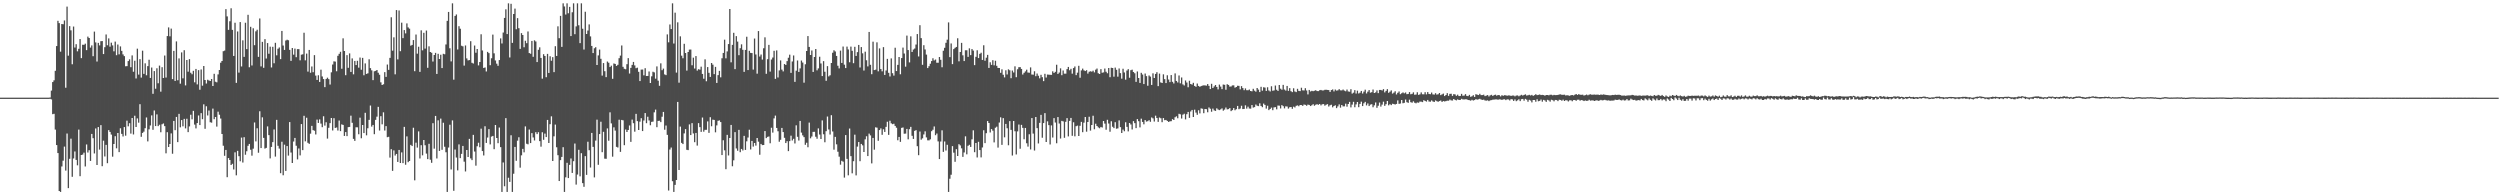 <?xml version="1.0" encoding="UTF-8"?>
<svg xmlns="http://www.w3.org/2000/svg" width="1920" height="150">
  <path d="M0 75.000h1v1.000H0zM1 75.000h1v1.000H1zM2 75.000h1v1.000H2zM3 75.000h1v1.000H3zM4 75.000h1v1.000H4zM5 75.000h1v1.000H5zM6 75.000h1v1.000H6zM7 75.000h1v1.000H7zM8 75.000h1v1.000H8zM9 75.000h1v1.000H9zM10 75.000h1v1.000H10zM11 75.000h1v1.000H11zM12 75.000h1v1.000H12zM13 75.000h1v1.000H13zM14 75.000h1v1.000H14zM15 75.000h1v1.000H15zM16 75.000h1v1.000H16zM17 75.000h1v1.000H17zM18 75.000h1v1.000H18zM19 75.000h1v1.000H19zM20 75.000h1v1.000H20zM21 75.000h1v1.000H21zM22 75.000h1v1.000H22zM23 75.000h1v1.000H23zM24 75.000h1v1.000H24zM25 75.000h1v1.000H25zM26 75.000h1v1.000H26zM27 75.000h1v1.000H27zM28 75.000h1v1.000H28zM29 75.000h1v1.000H29zM30 75.000h1v1.000H30zM31 75.000h1v1.000H31zM32 75.000h1v1.000H32zM33 75.000h1v1.000H33zM34 75.000h1v1.000H34zM35 75.000h1v1.000H35zM36 75.000h1v1.000H36zM37 75.000h1v1.000H37zM38 74.874h1v1.000H38zM39 69.589h1v6.773H39zM40 63.006h1v24.701H40zM41 61.679h1v25.736H41zM42 54.382h1v45.145H42zM43 35.361h1v76.051H43zM44 15.992h1v101.540H44zM45 17.773h1v128.913H45zM46 39.706h1v107.715H46zM47 18.438h1v109.418H47zM48 18.651h1v104.718H48zM49 15.707h1v96.904H49zM50 67.377h1v63.637H50zM51 5.066h1v97.502H51zM52 42.771h1v101.709H52zM53 20.083h1v101.866H53zM54 23.305h1v83.199H54zM55 49.337h1v86.431H55zM56 20.369h1v101.353H56zM57 36.500h1v79.804H57zM58 33.957h1v88.891H58zM59 39.426h1v87.529H59zM60 37.485h1v62.062H60zM61 29.993h1v105.346H61zM62 44.667h1v74.349H62zM63 34.381h1v84.343H63zM64 34.426h1v82.827H64zM65 33.558h1v94.285H65zM66 38.482h1v72.476H66zM67 28.113h1v89.045H67zM68 29.162h1v86.173H68zM69 36.571h1v87.039H69zM70 34.889h1v67.959H70zM71 43.180h1v62.955H71zM72 24.245h1v93.622H72zM73 32.549h1v66.118H73zM74 47.278h1v79.455H74zM75 32.912h1v64.650H75zM76 34.863h1v80.043H76zM77 31.649h1v64.476H77zM78 31.539h1v96.095H78zM79 41.528h1v66.503H79zM80 36.260h1v83.908H80zM81 26.490h1v84.762H81zM82 34.770h1v90.560H82zM83 29.497h1v70.456H83zM84 35.817h1v65.516H84zM85 32.766h1v70.605H85zM86 34.867h1v85.469H86zM87 39.439h1v71.131H87zM88 31.957h1v72.667H88zM89 42.401h1v71.535H89zM90 34.216h1v67.926H90zM91 41.715h1v75.119H91zM92 35.614h1v62.887H92zM93 39.078h1v63.730H93zM94 41.769h1v63.032H94zM95 43.091h1v54.495H95zM96 50.872h1v53.344H96zM97 50.802h1v41.894H97zM98 46.898h1v50.130H98zM99 45.558h1v49.082H99zM100 51.622h1v50.968H100zM101 42.568h1v48.078H101zM102 55.081h1v48.209H102zM103 46.622h1v42.286H103zM104 60.242h1v37.310H104zM105 37.383h1v53.548H105zM106 57.301h1v36.892H106zM107 45.414h1v34.601H107zM108 59.578h1v45.485H108zM109 38.901h1v63.176H109zM110 56.752h1v44.373H110zM111 48.651h1v49.800H111zM112 57.827h1v32.380H112zM113 50.780h1v57.805H113zM114 45.893h1v53.419H114zM115 59.858h1v36.476H115zM116 51.875h1v36.772H116zM117 72.035h1v27.627H117zM118 54.581h1v30.244H118zM119 68.165h1v28.675H119zM120 52.423h1v35.430H120zM121 63.925h1v32.927H121zM122 50.394h1v45.404H122zM123 70.411h1v31.168H123zM124 51.625h1v43.796H124zM125 59.915h1v34.883H125zM126 42.630h1v54.242H126zM127 59.523h1v58.224H127zM128 27.697h1v73.836H128zM129 21.022h1v91.893H129zM130 27.911h1v82.663H130zM131 21.986h1v80.447H131zM132 60.762h1v57.282H132zM133 39.090h1v53.791H133zM134 62.163h1v37.809H134zM135 31.775h1v58.052H135zM136 61.641h1v47.512H136zM137 44.872h1v42.560H137zM138 64.279h1v33.514H138zM139 40.264h1v51.966H139zM140 60.136h1v36.875H140zM141 38.547h1v52.739H141zM142 65.572h1v33.036H142zM143 46.078h1v45.116H143zM144 55.042h1v46.435H144zM145 45.412h1v51.687H145zM146 55.836h1v32.298H146zM147 57.035h1v34.614H147zM148 54.391h1v30.773H148zM149 63.245h1v32.442H149zM150 52.956h1v45.673H150zM151 64.834h1v29.703H151zM152 53.856h1v34.810H152zM153 68.914h1v27.158H153zM154 53.350h1v33.513H154zM155 65.781h1v25.779H155zM156 50.677h1v29.447H156zM157 61.465h1v37.449H157zM158 64.146h1v17.458H158zM159 61.257h1v27.430H159zM160 61.785h1v23.107H160zM161 62.217h1v31.701H161zM162 60.673h1v33.538H162zM163 66.029h1v17.399H163zM164 56.668h1v34.878H164zM165 62.786h1v27.059H165zM166 63.207h1v34.024H166zM167 57.129h1v28.623H167zM168 53.782h1v34.315H168zM169 48.198h1v42.836H169zM170 46.872h1v56.040H170zM171 39.337h1v72.605H171zM172 38.849h1v80.793H172zM173 6.993h1v108.154H173zM174 12.605h1v123.474H174zM175 22.957h1v98.446H175zM176 16.323h1v106.563H176zM177 6.343h1v120.381H177zM178 22.963h1v102.831H178zM179 42.945h1v87.194H179zM180 17.479h1v99.508H180zM181 63.629h1v71.009H181zM182 24.140h1v91.744H182zM183 55.763h1v64.203H183zM184 16.924h1v106.911H184zM185 51.040h1v54.615H185zM186 30.994h1v93.832H186zM187 43.697h1v61.686H187zM188 17.443h1v101.371H188zM189 37.711h1v78.478H189zM190 11.385h1v100.589H190zM191 51.651h1v58.912H191zM192 20.595h1v94.390H192zM193 50.257h1v69.318H193zM194 21.695h1v92.478H194zM195 34.698h1v59.372H195zM196 24.063h1v84.511H196zM197 22.827h1v75.675H197zM198 43.658h1v73.666H198zM199 14.188h1v71.243H199zM200 50.994h1v62.724H200zM201 32.153h1v57.938H201zM202 52.088h1v53.811H202zM203 30.046h1v84.063H203zM204 44.941h1v68.623H204zM205 33.078h1v63.978H205zM206 41.287h1v62.507H206zM207 35.817h1v85.844H207zM208 51.799h1v61.034H208zM209 35.965h1v73.206H209zM210 48.575h1v50.836H210zM211 32.893h1v87.390H211zM212 42.471h1v49.587H212zM213 37.439h1v74.522H213zM214 36.428h1v77.688H214zM215 45.396h1v87.640H215zM216 23.746h1v85.094H216zM217 34.964h1v99.633H217zM218 38.338h1v72.780H218zM219 31.111h1v100.190H219zM220 30.498h1v81.670H220zM221 30.942h1v88.564H221zM222 38.303h1v55.446H222zM223 46.728h1v70.393H223zM224 36.889h1v88.319H224zM225 41.999h1v66.705H225zM226 37.328h1v68.586H226zM227 43.937h1v67.986H227zM228 37.758h1v84.680H228zM229 37.721h1v76.300H229zM230 46.357h1v72.984H230zM231 42.008h1v53.296H231zM232 41.750h1v73.539H232zM233 25.126h1v63.831H233zM234 46.360h1v62.169H234zM235 41.153h1v49.242H235zM236 54.974h1v54.717H236zM237 38.331h1v72.180H237zM238 55.864h1v46.807H238zM239 51.025h1v45.658H239zM240 55.461h1v44.502H240zM241 42.321h1v58.081H241zM242 58.037h1v45.250H242zM243 61.372h1v30.474H243zM244 57.792h1v36.626H244zM245 62.941h1v28.776H245zM246 53.518h1v41.417H246zM247 58.729h1v38.939H247zM248 60.705h1v28.575H248zM249 66.909h1v29.561H249zM250 60.626h1v33.252H250zM251 59.637h1v46.832H251zM252 60.779h1v37.379H252zM253 64.926h1v29.615H253zM254 55.558h1v35.068H254zM255 49.553h1v50.636H255zM256 47.088h1v43.703H256zM257 47.291h1v50.976H257zM258 54.744h1v43.135H258zM259 42.861h1v57.372H259zM260 41.304h1v51.292H260zM261 39.770h1v60.962H261zM262 52.765h1v42.761H262zM263 29.415h1v66.510H263zM264 39.185h1v65.197H264zM265 57.737h1v43.711H265zM266 42.352h1v62.208H266zM267 52.062h1v45.584H267zM268 41.032h1v56.441H268zM269 55.250h1v33.596H269zM270 44.852h1v49.479H270zM271 57.079h1v49.591H271zM272 46.794h1v61.401H272zM273 49.994h1v47.759H273zM274 46.692h1v51.110H274zM275 51.954h1v51.146H275zM276 44.171h1v46.193H276zM277 53.573h1v52.614H277zM278 44.428h1v51.548H278zM279 57.812h1v44.383H279zM280 48.706h1v37.931H280zM281 56.782h1v47.133H281zM282 56.327h1v42.176H282zM283 45.520h1v46.537H283zM284 52.348h1v28.684H284zM285 54.021h1v43.207H285zM286 61.532h1v34.407H286zM287 54.743h1v48.299H287zM288 54.446h1v37.592H288zM289 53.766h1v35.855H289zM290 55.880h1v26.168H290zM291 57.405h1v42.847H291zM292 63.233h1v26.007H292zM293 65.276h1v30.207H293zM294 64.740h1v21.555H294zM295 55.413h1v44.857H295zM296 59.022h1v37.844H296zM297 49.556h1v55.833H297zM298 53.641h1v51.398H298zM299 44.447h1v76.606H299zM300 13.258h1v101.321H300zM301 38.900h1v92.316H301zM302 28.692h1v86.812H302zM303 57.074h1v62.365H303zM304 7.711h1v110.487H304zM305 45.604h1v78.764H305zM306 8.028h1v107.113H306zM307 39.314h1v85.850H307zM308 17.414h1v99.647H308zM309 29.306h1v95.998H309zM310 23.112h1v74.332H310zM311 25.667h1v100.860H311zM312 17.955h1v86.802H312zM313 21.020h1v103.573H313zM314 21.996h1v101.659H314zM315 35.074h1v76.188H315zM316 34.511h1v77.645H316zM317 30.757h1v67.322H317zM318 54.694h1v83.778H318zM319 26.533h1v83.056H319zM320 41.196h1v72.172H320zM321 35.908h1v65.000H321zM322 55.190h1v66.493H322zM323 23.282h1v88.211H323zM324 38.670h1v80.600H324zM325 25.181h1v82.354H325zM326 37.309h1v74.269H326zM327 23.471h1v94.501H327zM328 52.074h1v70.122H328zM329 35.600h1v74.819H329zM330 39.928h1v82.758H330zM331 40.525h1v84.513H331zM332 47.260h1v47.348H332zM333 42.219h1v71.953H333zM334 40.613h1v48.417H334zM335 56.785h1v64.919H335zM336 41.304h1v51.091H336zM337 45.325h1v70.608H337zM338 42.035h1v49.036H338zM339 52.268h1v62.775H339zM340 41.315h1v52.958H340zM341 41.669h1v71.039H341zM342 34.169h1v82.774H342zM343 16.027h1v131.394H343zM344 9.146h1v104.153H344zM345 37.067h1v58.740H345zM346 47.132h1v83.037H346zM347 2.579h1v89.896H347zM348 61.193h1v85.338H348zM349 12.242h1v102.617H349zM350 11.092h1v109.903H350zM351 38.006h1v92.849H351zM352 20.096h1v90.799H352zM353 22.085h1v99.354H353zM354 35.140h1v83.019H354zM355 35.576h1v76.499H355zM356 50.378h1v73.788H356zM357 34.940h1v96.736H357zM358 44.853h1v70.350H358zM359 46.405h1v74.167H359zM360 46.108h1v60.564H360zM361 31.633h1v90.026H361zM362 48.223h1v74.764H362zM363 48.779h1v54.793H363zM364 34.994h1v81.383H364zM365 40.503h1v86.706H365zM366 37.655h1v74.689H366zM367 50.207h1v59.417H367zM368 47.594h1v65.489H368zM369 26.299h1v72.520H369zM370 38.777h1v77.260H370zM371 52.157h1v67.247H371zM372 51.792h1v45.171H372zM373 54.908h1v54.844H373zM374 39.831h1v65.791H374zM375 40.827h1v58.340H375zM376 50.070h1v60.853H376zM377 44.737h1v60.151H377zM378 26.577h1v77.844H378zM379 40.942h1v73.624H379zM380 46.455h1v49.524H380zM381 48.878h1v57.101H381zM382 50.537h1v59.433H382zM383 46.128h1v51.827H383zM384 29.484h1v83.502H384zM385 33.382h1v114.038H385zM386 24.979h1v99.812H386zM387 13.786h1v129.256H387zM388 7.188h1v83.530H388zM389 26.150h1v121.271H389zM390 2.579h1v133.925H390zM391 44.132h1v95.557H391zM392 2.903h1v100.964H392zM393 32.908h1v114.513H393zM394 10.736h1v122.701H394zM395 6.590h1v106.254H395zM396 22.477h1v101.013H396zM397 13.936h1v94.081H397zM398 21.675h1v83.738H398zM399 37.513h1v91.245H399zM400 25.464h1v93.817H400zM401 26.858h1v87.479H401zM402 36.309h1v80.703H402zM403 31.264h1v65.815H403zM404 33.199h1v77.208H404zM405 24.156h1v86.709H405zM406 40.732h1v58.737H406zM407 41.262h1v68.606H407zM408 31.427h1v70.817H408zM409 43.648h1v61.920H409zM410 30.953h1v76.933H410zM411 31.863h1v69.657H411zM412 47.650h1v55.357H412zM413 38.249h1v63.269H413zM414 36.369h1v72.036H414zM415 44.489h1v68.170H415zM416 60.438h1v41.132H416zM417 41.601h1v65.745H417zM418 42.986h1v59.619H418zM419 59.284h1v45.976H419zM420 41.368h1v50.763H420zM421 55.990h1v53.825H421zM422 43.199h1v52.172H422zM423 46.667h1v42.687H423zM424 43.887h1v79.772H424zM425 55.406h1v49.302H425zM426 35.501h1v60.205H426zM427 42.942h1v70.180H427zM428 20.231h1v98.947H428zM429 29.324h1v109.709H429zM430 12.190h1v110.797H430zM431 35.991h1v84.525H431zM432 2.579h1v110.465H432zM433 4.950h1v142.471H433zM434 11.181h1v125.013H434zM435 2.579h1v122.437H435zM436 10.194h1v126.545H436zM437 5.282h1v121.344H437zM438 27.688h1v94.024H438zM439 9.444h1v123.357H439zM440 2.579h1v121.199H440zM441 26.287h1v83.953H441zM442 20.296h1v121.491H442zM443 2.579h1v131.478H443zM444 19.422h1v95.601H444zM445 33.112h1v102.329H445zM446 2.579h1v115.067H446zM447 22.077h1v118.593H447zM448 38.029h1v105.451H448zM449 9.030h1v110.886H449zM450 26.117h1v108.177H450zM451 23.458h1v85.370H451zM452 18.736h1v96.643H452zM453 27.965h1v100.715H453zM454 35.263h1v66.832H454zM455 40.744h1v72.041H455zM456 37.061h1v99.196H456zM457 36.252h1v71.727H457zM458 49.896h1v41.991H458zM459 42.539h1v84.004H459zM460 38.105h1v64.881H460zM461 45.163h1v48.330H461zM462 58.049h1v58.858H462zM463 48.435h1v52.770H463zM464 54.670h1v67.209H464zM465 59.216h1v62.734H465zM466 47.245h1v51.385H466zM467 48.157h1v59.923H467zM468 51.519h1v34.739H468zM469 50.413h1v44.355H469zM470 60.495h1v59.810H470zM471 48.751h1v49.066H471zM472 49.116h1v51.185H472zM473 50.647h1v62.171H473zM474 49.791h1v63.522H474zM475 44.707h1v47.224H475zM476 42.696h1v73.938H476zM477 34.910h1v57.194H477zM478 51.326h1v41.087H478zM479 52.826h1v58.662H479zM480 53.210h1v46.267H480zM481 49.299h1v52.094H481zM482 44.622h1v55.206H482zM483 56.469h1v39.909H483zM484 52.138h1v56.832H484zM485 49.802h1v42.042H485zM486 47.549h1v47.049H486zM487 50.245h1v50.881H487zM488 52.377h1v35.083H488zM489 51.949h1v41.073H489zM490 55.137h1v44.685H490zM491 62.266h1v31.169H491zM492 53.473h1v37.316H492zM493 53.403h1v47.268H493zM494 57.843h1v34.706H494zM495 52.386h1v34.431H495zM496 58.386h1v36.256H496zM497 58.332h1v31.322H497zM498 54.897h1v37.604H498zM499 63.735h1v32.454H499zM500 58.605h1v34.999H500zM501 55.097h1v38.308H501zM502 55.597h1v30.691H502zM503 60.435h1v23.735H503zM504 50.989h1v46.677H504zM505 61.977h1v30.890H505zM506 65.885h1v26.823H506zM507 48.627h1v45.155H507zM508 53.909h1v35.743H508zM509 52.701h1v33.258H509zM510 57.122h1v42.494H510zM511 57.693h1v38.713H511zM512 26.430h1v77.168H512zM513 32.530h1v113.815H513zM514 18.774h1v96.058H514zM515 22.338h1v90.959H515zM516 2.579h1v136.579H516zM517 33.450h1v113.971H517zM518 9.728h1v132.237H518zM519 55.761h1v82.495H519zM520 17.141h1v61.144H520zM521 63.495h1v67.080H521zM522 27.900h1v69.354H522zM523 42.753h1v66.959H523zM524 44.768h1v65.873H524zM525 33.656h1v68.812H525zM526 40.723h1v58.475H526zM527 54.217h1v60.855H527zM528 39.930h1v75.386H528zM529 38.098h1v57.416H529zM530 38.017h1v65.698H530zM531 50.126h1v44.439H531zM532 44.294h1v58.224H532zM533 52.613h1v56.614H533zM534 43.066h1v59.026H534zM535 54.208h1v57.608H535zM536 53.151h1v41.409H536zM537 53.522h1v44.099H537zM538 51.206h1v50.062H538zM539 56.772h1v33.468H539zM540 60.450h1v40.695H540zM541 45.587h1v54.144H541zM542 62.432h1v37.277H542zM543 51.494h1v41.755H543zM544 55.889h1v46.152H544zM545 59.074h1v30.953H545zM546 48.396h1v48.573H546zM547 49.655h1v42.229H547zM548 56.921h1v35.209H548zM549 51.359h1v50.288H549zM550 63.710h1v32.585H550zM551 57.690h1v35.081H551zM552 54.435h1v38.036H552zM553 59.386h1v34.349H553zM554 44.765h1v74.327H554zM555 40.630h1v67.087H555zM556 30.474h1v84.966H556zM557 44.786h1v85.170H557zM558 39.490h1v64.083H558zM559 33.836h1v85.574H559zM560 6.887h1v99.117H560zM561 47.894h1v48.039H561zM562 34.439h1v93.260H562zM563 25.179h1v97.939H563zM564 53.110h1v48.390H564zM565 27.764h1v86.270H565zM566 31.927h1v83.834H566zM567 42.374h1v57.346H567zM568 36.995h1v79.882H568zM569 34.050h1v80.306H569zM570 38.251h1v77.283H570zM571 55.196h1v49.149H571zM572 38.351h1v76.796H572zM573 28.204h1v80.334H573zM574 53.789h1v51.852H574zM575 39.011h1v60.605H575zM576 40.625h1v74.174H576zM577 40.757h1v67.466H577zM578 53.429h1v59.147H578zM579 29.568h1v80.264H579zM580 41.812h1v69.993H580zM581 56.571h1v49.408H581zM582 23.881h1v84.935H582zM583 43.433h1v75.411H583zM584 41.865h1v68.695H584zM585 45.750h1v65.728H585zM586 37.082h1v74.270H586zM587 28.652h1v72.000H587zM588 56.657h1v49.432H588zM589 45.441h1v59.690H589zM590 34.441h1v70.389H590zM591 54.991h1v55.063H591zM592 45.697h1v52.419H592zM593 44.167h1v57.686H593zM594 38.993h1v51.915H594zM595 60.549h1v28.248H595zM596 38.700h1v59.542H596zM597 59.510h1v41.301H597zM598 54.072h1v54.788H598zM599 46.366h1v61.013H599zM600 53.473h1v44.803H600zM601 54.815h1v46.635H601zM602 49.136h1v56.698H602zM603 49.851h1v60.040H603zM604 46.960h1v61.469H604zM605 44.317h1v71.762H605zM606 41.982h1v66.397H606zM607 55.956h1v48.236H607zM608 47.199h1v60.669H608zM609 42.622h1v63.968H609zM610 62.854h1v47.337H610zM611 54.263h1v42.001H611zM612 46.446h1v58.604H612zM613 55.268h1v52.654H613zM614 52.555h1v40.336H614zM615 46.472h1v55.358H615zM616 48.014h1v55.981H616zM617 63.499h1v41.845H617zM618 49.376h1v61.829H618zM619 39.160h1v70.476H619zM620 27.676h1v85.444H620zM621 36.051h1v58.086H621zM622 42.218h1v64.040H622zM623 38.747h1v66.124H623zM624 55.262h1v46.004H624zM625 43.796h1v57.407H625zM626 37.640h1v67.387H626zM627 53.991h1v52.551H627zM628 52.528h1v46.072H628zM629 43.592h1v59.716H629zM630 48.750h1v57.979H630zM631 58.420h1v34.060H631zM632 46.955h1v56.159H632zM633 55.069h1v54.176H633zM634 62.051h1v38.727H634zM635 50.778h1v38.722H635zM636 58.665h1v40.780H636zM637 57.793h1v45.533H637zM638 48.363h1v40.110H638zM639 40.524h1v60.437H639zM640 38.583h1v76.382H640zM641 39.527h1v65.606H641zM642 42.971h1v67.861H642zM643 50.486h1v66.067H643zM644 52.520h1v67.794H644zM645 38.861h1v87.592H645zM646 48.355h1v75.153H646zM647 35.754h1v88.429H647zM648 49.668h1v86.749H648zM649 52.267h1v51.489H649zM650 35.784h1v86.219H650zM651 37.991h1v96.665H651zM652 47.834h1v50.900H652zM653 35.790h1v84.099H653zM654 38.991h1v94.115H654zM655 48.541h1v75.262H655zM656 35.965h1v67.452H656zM657 42.938h1v91.778H657zM658 40.018h1v72.579H658zM659 34.510h1v74.572H659zM660 51.813h1v71.976H660zM661 36.164h1v74.389H661zM662 40.934h1v70.706H662zM663 54.191h1v62.530H663zM664 39.671h1v67.359H664zM665 46.298h1v58.355H665zM666 50.982h1v68.855H666zM667 24.542h1v78.060H667zM668 49.756h1v54.210H668zM669 56.991h1v68.474H669zM670 32.019h1v73.939H670zM671 53.811h1v61.154H671zM672 53.487h1v44.301H672zM673 32.522h1v65.518H673zM674 54.794h1v53.320H674zM675 37.149h1v62.737H675zM676 53.056h1v45.561H676zM677 54.788h1v48.757H677zM678 36.180h1v63.078H678zM679 57.543h1v43.787H679zM680 54.114h1v43.324H680zM681 45.187h1v48.294H681zM682 55.922h1v47.635H682zM683 58.703h1v34.003H683zM684 44.852h1v49.876H684zM685 56.204h1v39.201H685zM686 58.062h1v36.972H686zM687 36.679h1v60.059H687zM688 54.596h1v43.516H688zM689 49.837h1v57.877H689zM690 43.760h1v61.415H690zM691 57.019h1v51.943H691zM692 44.591h1v53.625H692zM693 36.550h1v61.361H693zM694 41.137h1v61.596H694zM695 51.202h1v51.425H695zM696 27.325h1v71.671H696zM697 38.473h1v68.517H697zM698 47.929h1v51.283H698zM699 27.913h1v69.533H699zM700 39.906h1v64.386H700zM701 38.019h1v68.657H701zM702 37.285h1v63.205H702zM703 34.208h1v65.709H703zM704 26.177h1v86.105H704zM705 43.344h1v75.852H705zM706 19.328h1v81.703H706zM707 29.287h1v77.960H707zM708 49.753h1v56.463H708zM709 34.715h1v68.562H709zM710 37.996h1v62.888H710zM711 41.954h1v63.547H711zM712 52.274h1v55.522H712zM713 50.846h1v56.963H713zM714 48.953h1v58.071H714zM715 46.917h1v53.826H715zM716 44.770h1v54.867H716zM717 46.392h1v50.712H717zM718 45.705h1v58.147H718zM719 48.170h1v54.393H719zM720 48.197h1v60.408H720zM721 43.765h1v78.397H721zM722 45.906h1v62.765H722zM723 51.657h1v48.417H723zM724 38.978h1v77.633H724zM725 36.730h1v71.938H725zM726 32.875h1v82.720H726zM727 30.488h1v80.693H727zM728 17.194h1v130.227H728zM729 43.855h1v93.433H729zM730 33.368h1v100.820H730zM731 49.233h1v63.000H731zM732 37.738h1v79.520H732zM733 36.715h1v87.537H733zM734 36.045h1v78.543H734zM735 29.389h1v90.403H735zM736 47.124h1v63.610H736zM737 39.928h1v71.762H737zM738 32.903h1v80.995H738zM739 42.488h1v77.980H739zM740 46.886h1v70.190H740zM741 38.618h1v66.067H741zM742 38.579h1v79.928H742zM743 43.658h1v68.328H743zM744 37.123h1v74.109H744zM745 42.346h1v70.506H745zM746 37.664h1v69.360H746zM747 38.847h1v61.272H747zM748 50.029h1v66.840H748zM749 43.620h1v66.227H749zM750 38.600h1v82.350H750zM751 44.599h1v64.281H751zM752 41.355h1v73.911H752zM753 40.485h1v80.381H753zM754 46.036h1v67.225H754zM755 34.752h1v65.317H755zM756 46.634h1v63.281H756zM757 44.297h1v58.008H757zM758 42.141h1v50.817H758zM759 52.187h1v42.267H759zM760 47.843h1v53.875H760zM761 49.797h1v49.303H761zM762 46.257h1v54.080H762zM763 50.180h1v59.181H763zM764 46.631h1v51.465H764zM765 50.536h1v46.763H765zM766 52.162h1v61.193H766zM767 52.219h1v41.874H767zM768 55.891h1v34.221H768zM769 53.258h1v58.021H769zM770 57.399h1v33.342H770zM771 59.447h1v46.035H771zM772 53.941h1v41.249H772zM773 57.174h1v41.336H773zM774 53.239h1v58.324H774zM775 53.952h1v39.058H775zM776 60.044h1v39.676H776zM777 54.176h1v65.274H777zM778 55.631h1v37.294H778zM779 50.929h1v49.899H779zM780 59.300h1v59.330H780zM781 53.201h1v47.707H781zM782 51.613h1v44.053H782zM783 51.546h1v62.658H783zM784 52.964h1v42.939H784zM785 57.231h1v40.954H785zM786 55.893h1v51.052H786zM787 54.814h1v43.451H787zM788 53.513h1v56.528H788zM789 55.716h1v56.890H789zM790 55.872h1v47.234H790zM791 51.784h1v62.992H791zM792 57.248h1v33.410H792zM793 57.356h1v45.272H793zM794 54.739h1v60.861H794zM795 58.538h1v31.297H795zM796 56.466h1v41.924H796zM797 58.188h1v51.978H797zM798 60.136h1v34.212H798zM799 57.440h1v30.801H799zM800 59.264h1v46.508H800zM801 62.318h1v32.185H801zM802 56.685h1v30.221H802zM803 59.572h1v49.475H803zM804 57.265h1v35.900H804zM805 57.346h1v38.753H805zM806 57.428h1v53.496H806zM807 57.490h1v38.835H807zM808 54.770h1v50.843H808zM809 55.998h1v34.705H809zM810 55.135h1v38.970H810zM811 49.736h1v60.278H811zM812 56.805h1v33.120H812zM813 55.716h1v39.180H813zM814 52.462h1v53.920H814zM815 57.755h1v35.069H815zM816 54.132h1v39.120H816zM817 56.576h1v49.240H817zM818 56.580h1v36.965H818zM819 53.102h1v37.629H819zM820 51.424h1v53.350H820zM821 53.954h1v38.897H821zM822 52.849h1v37.704H822zM823 56.564h1v47.732H823zM824 52.290h1v41.589H824zM825 51.036h1v53.643H825zM826 57.681h1v39.238H826zM827 55.832h1v40.642H827zM828 50.557h1v53.886H828zM829 59.680h1v36.931H829zM830 54.047h1v39.563H830zM831 52.678h1v48.871H831zM832 54.017h1v40.209H832zM833 54.598h1v35.251H833zM834 53.904h1v47.193H834zM835 56.545h1v37.143H835zM836 55.107h1v34.570H836zM837 54.718h1v45.573H837zM838 55.032h1v40.958H838zM839 54.288h1v34.603H839zM840 55.589h1v43.682H840zM841 53.530h1v41.474H841zM842 52.634h1v44.128H842zM843 56.248h1v41.579H843zM844 56.848h1v41.661H844zM845 53.096h1v44.394H845zM846 55.883h1v42.042H846zM847 55.623h1v37.293H847zM848 52.638h1v42.289H848zM849 55.071h1v44.551H849zM850 56.273h1v35.721H850zM851 52.201h1v42.655H851zM852 59.285h1v41.894H852zM853 52.012h1v41.142H853zM854 52.231h1v45.122H854zM855 58.905h1v39.479H855zM856 51.931h1v41.902H856zM857 53.596h1v45.260H857zM858 58.870h1v39.751H858zM859 52.581h1v39.871H859zM860 56.165h1v41.476H860zM861 60.439h1v41.716H861zM862 52.767h1v46.785H862zM863 55.658h1v45.168H863zM864 61.169h1v32.738H864zM865 54.156h1v43.280H865zM866 53.113h1v47.810H866zM867 59.716h1v34.733H867zM868 53.936h1v41.657H868zM869 53.494h1v45.944H869zM870 55.315h1v37.730H870zM871 56.263h1v38.329H871zM872 62.885h1v35.527H872zM873 54.881h1v36.555H873zM874 59.884h1v33.193H874zM875 63.714h1v34.131H875zM876 55.920h1v35.194H876zM877 57.248h1v36.374H877zM878 64.548h1v30.929H878zM879 56.483h1v35.745H879zM880 58.472h1v34.935H880zM881 65.849h1v27.249H881zM882 57.943h1v34.394H882zM883 58.852h1v34.684H883zM884 65.210h1v25.019H884zM885 56.318h1v34.589H885zM886 59.901h1v33.444H886zM887 56.799h1v32.020H887zM888 55.473h1v35.154H888zM889 66.141h1v27.463H889zM890 56.534h1v33.751H890zM891 63.282h1v27.535H891zM892 63.725h1v30.108H892zM893 57.100h1v33.580H893zM894 60.775h1v31.550H894zM895 63.799h1v28.326H895zM896 57.806h1v35.078H896zM897 61.099h1v32.544H897zM898 63.096h1v30.089H898zM899 57.656h1v35.432H899zM900 62.809h1v28.702H900zM901 64.122h1v28.061H901zM902 56.386h1v33.678H902zM903 62.164h1v27.199H903zM904 63.345h1v27.482H904zM905 57.946h1v29.444H905zM906 63.999h1v23.815H906zM907 59.489h1v31.551H907zM908 64.832h1v23.232H908zM909 65.647h1v21.699H909zM910 61.801h1v29.914H910zM911 63.363h1v24.331H911zM912 67.021h1v18.924H912zM913 62.018h1v28.523H913zM914 64.533h1v21.084H914zM915 64.957h1v19.474H915zM916 63.567h1v26.309H916zM917 66.011h1v18.217H917zM918 66.674h1v19.810H918zM919 64.143h1v24.043H919zM920 65.997h1v18.698H920zM921 66.667h1v20.415H921zM922 66.086h1v17.178H922zM923 65.766h1v17.721H923zM924 65.558h1v21.392H924zM925 65.590h1v18.129H925zM926 65.769h1v18.075H926zM927 64.546h1v21.656H927zM928 65.924h1v16.585H928zM929 68.420h1v15.076H929zM930 64.343h1v21.462H930zM931 67.599h1v15.809H931zM932 66.366h1v18.438H932zM933 65.267h1v19.928H933zM934 66.790h1v16.393H934zM935 68.637h1v15.511H935zM936 64.986h1v19.603H936zM937 66.493h1v17.515H937zM938 68.445h1v14.818H938zM939 64.938h1v20.035H939zM940 65.115h1v19.075H940zM941 68.935h1v13.637H941zM942 64.643h1v19.359H942zM943 65.225h1v18.568H943zM944 66.506h1v16.496H944zM945 66.396h1v18.939H945zM946 65.609h1v18.996H946zM947 65.535h1v17.483H947zM948 67.322h1v17.353H948zM949 66.816h1v17.062H949zM950 65.852h1v15.489H950zM951 65.930h1v17.960H951zM952 68.613h1v14.745H952zM953 66.128h1v15.070H953zM954 67.626h1v16.149H954zM955 69.266h1v14.401H955zM956 67.913h1v12.968H956zM957 69.286h1v14.136H957zM958 69.339h1v12.588H958zM959 68.741h1v14.596H959zM960 69.888h1v13.550H960zM961 70.161h1v10.535H961zM962 68.175h1v14.465H962zM963 69.623h1v12.666H963zM964 70.391h1v9.904H964zM965 67.595h1v13.592H965zM966 68.835h1v12.690H966zM967 70.710h1v8.639H967zM968 66.639h1v14.711H968zM969 69.646h1v12.708H969zM970 67.021h1v12.560H970zM971 67.299h1v13.286H971zM972 69.850h1v13.554H972zM973 67.043h1v14.162H973zM974 69.486h1v15.076H974zM975 70.255h1v13.402H975zM976 66.248h1v16.414H976zM977 69.691h1v14.919H977zM978 69.446h1v13.053H978zM979 65.702h1v16.591H979zM980 68.932h1v15.059H980zM981 69.854h1v11.212H981zM982 65.259h1v15.916H982zM983 68.105h1v15.197H983zM984 68.914h1v11.822H984zM985 65.163h1v16.408H985zM986 68.763h1v14.462H986zM987 69.561h1v12.124H987zM988 65.982h1v15.810H988zM989 69.785h1v13.636H989zM990 67.677h1v14.709H990zM991 70.065h1v12.133H991zM992 70.767h1v12.781H992zM993 67.786h1v14.129H993zM994 70.246h1v12.294H994zM995 70.777h1v10.469H995zM996 68.184h1v12.782H996zM997 69.787h1v11.833H997zM998 69.997h1v10.644H998zM999 67.372h1v13.318H999zM1000 69.397h1v11.908H1000zM1001 69.493h1v10.783H1001zM1002 67.737h1v12.784H1002zM1003 69.475h1v11.730H1003zM1004 72.515h1v7.836H1004zM1005 69.064h1v11.502H1005zM1006 70.221h1v11.231H1006zM1007 69.728h1v11.108H1007zM1008 70.055h1v9.967H1008zM1009 69.662h1v11.519H1009zM1010 69.279h1v11.182H1010zM1011 69.923h1v10.117H1011zM1012 69.967h1v10.518H1012zM1013 69.302h1v10.586H1013zM1014 69.081h1v11.878H1014zM1015 69.491h1v10.563H1015zM1016 69.439h1v10.483H1016zM1017 68.969h1v12.207H1017zM1018 68.891h1v11.547H1018zM1019 69.088h1v10.909H1019zM1020 69.174h1v12.661H1020zM1021 70.622h1v10.205H1021zM1022 69.148h1v11.274H1022zM1023 68.667h1v13.760H1023zM1024 70.184h1v11.247H1024zM1025 68.774h1v12.055H1025zM1026 69.605h1v13.435H1026zM1027 69.371h1v12.339H1027zM1028 68.443h1v11.734H1028zM1029 69.393h1v13.309H1029zM1030 69.414h1v11.233H1030zM1031 68.752h1v12.975H1031zM1032 69.598h1v12.042H1032zM1033 70.099h1v9.540H1033zM1034 68.757h1v13.143H1034zM1035 70.237h1v9.634H1035zM1036 70.472h1v7.774H1036zM1037 68.523h1v13.940H1037zM1038 71.888h1v8.436H1038zM1039 71.168h1v7.001H1039zM1040 69.230h1v13.136H1040zM1041 71.856h1v8.345H1041zM1042 69.630h1v8.717H1042zM1043 71.795h1v10.529H1043zM1044 71.152h1v8.661H1044zM1045 69.851h1v8.209H1045zM1046 71.855h1v9.626H1046zM1047 70.353h1v9.015H1047zM1048 68.874h1v9.346H1048zM1049 71.760h1v9.199H1049zM1050 70.398h1v9.052H1050zM1051 69.161h1v12.277H1051zM1052 71.146h1v9.178H1052zM1053 70.808h1v9.223H1053zM1054 68.760h1v13.636H1054zM1055 71.401h1v9.500H1055zM1056 70.971h1v7.703H1056zM1057 69.421h1v13.352H1057zM1058 71.534h1v9.650H1058zM1059 69.059h1v9.700H1059zM1060 69.058h1v12.806H1060zM1061 69.469h1v10.870H1061zM1062 68.439h1v9.664H1062zM1063 70.960h1v10.367H1063zM1064 69.778h1v10.256H1064zM1065 68.445h1v9.115H1065zM1066 71.263h1v9.613H1066zM1067 70.403h1v9.604H1067zM1068 69.448h1v11.280H1068zM1069 71.885h1v7.794H1069zM1070 71.111h1v8.789H1070zM1071 70.098h1v10.191H1071zM1072 72.532h1v7.307H1072zM1073 71.294h1v5.795H1073zM1074 70.261h1v9.504H1074zM1075 72.370h1v7.131H1075zM1076 71.625h1v5.167H1076zM1077 70.945h1v8.375H1077zM1078 71.675h1v7.275H1078zM1079 71.012h1v5.405H1079zM1080 72.361h1v6.136H1080zM1081 72.150h1v6.861H1081zM1082 70.728h1v5.838H1082zM1083 72.387h1v6.119H1083zM1084 72.045h1v6.853H1084zM1085 70.908h1v6.926H1085zM1086 72.732h1v6.183H1086zM1087 72.581h1v6.790H1087zM1088 70.885h1v7.827H1088zM1089 72.875h1v6.028H1089zM1090 72.457h1v5.554H1090zM1091 70.960h1v7.138H1091zM1092 72.414h1v6.031H1092zM1093 72.462h1v4.472H1093zM1094 70.795h1v6.746H1094zM1095 72.520h1v5.489H1095zM1096 70.727h1v6.003H1096zM1097 72.138h1v5.815H1097zM1098 72.325h1v5.817H1098zM1099 71.048h1v6.050H1099zM1100 72.484h1v5.440H1100zM1101 72.642h1v5.698H1101zM1102 71.600h1v5.502H1102zM1103 72.664h1v5.063H1103zM1104 72.398h1v5.776H1104zM1105 71.430h1v6.205H1105zM1106 73.039h1v4.176H1106zM1107 72.466h1v5.798H1107zM1108 71.882h1v5.738H1108zM1109 73.768h1v4.154H1109zM1110 72.962h1v4.714H1110zM1111 71.527h1v5.786H1111zM1112 73.623h1v3.737H1112zM1113 72.089h1v4.395H1113zM1114 71.993h1v5.091H1114zM1115 73.632h1v3.594H1115zM1116 72.297h1v3.716H1116zM1117 72.494h1v4.237H1117zM1118 73.575h1v3.510H1118zM1119 72.719h1v3.595H1119zM1120 73.801h1v3.000H1120zM1121 73.697h1v3.063H1121zM1122 72.109h1v3.784H1122zM1123 73.527h1v2.804H1123zM1124 73.390h1v3.016H1124zM1125 72.315h1v3.907H1125zM1126 73.629h1v2.644H1126zM1127 73.805h1v2.985H1127zM1128 72.841h1v4.101H1128zM1129 74.356h1v2.960H1129zM1130 73.954h1v2.693H1130zM1131 73.089h1v4.132H1131zM1132 74.449h1v2.401H1132zM1133 72.329h1v3.801H1133zM1134 72.685h1v3.848H1134zM1135 73.004h1v3.306H1135zM1136 72.064h1v3.832H1136zM1137 73.072h1v3.376H1137zM1138 73.011h1v3.728H1138zM1139 72.713h1v3.823H1139zM1140 73.811h1v3.354H1140zM1141 73.399h1v3.937H1141zM1142 73.028h1v4.019H1142zM1143 74.072h1v3.622H1143zM1144 73.232h1v3.847H1144zM1145 72.818h1v4.103H1145zM1146 73.660h1v2.886H1146zM1147 72.986h1v3.497H1147zM1148 72.724h1v3.632H1148zM1149 73.452h1v2.872H1149zM1150 72.960h1v3.636H1150zM1151 73.125h1v3.162H1151zM1152 74.016h1v2.390H1152zM1153 73.137h1v3.593H1153zM1154 73.557h1v2.757H1154zM1155 73.099h1v3.119H1155zM1156 73.205h1v3.714H1156zM1157 73.506h1v2.778H1157zM1158 73.283h1v3.098H1158zM1159 73.342h1v3.833H1159zM1160 73.666h1v2.483H1160zM1161 73.358h1v3.005H1161zM1162 73.346h1v4.166H1162zM1163 73.973h1v2.343H1163zM1164 73.349h1v4.377H1164zM1165 73.246h1v3.805H1165zM1166 73.949h1v2.270H1166zM1167 73.364h1v4.293H1167zM1168 72.814h1v3.352H1168zM1169 73.388h1v2.597H1169zM1170 72.899h1v4.399H1170zM1171 72.453h1v3.477H1171zM1172 73.359h1v3.187H1172zM1173 73.152h1v4.955H1173zM1174 72.784h1v3.851H1174zM1175 73.329h1v3.870H1175zM1176 72.878h1v5.741H1176zM1177 73.646h1v3.150H1177zM1178 73.048h1v3.754H1178zM1179 72.357h1v5.785H1179zM1180 73.049h1v3.179H1180zM1181 72.846h1v4.944H1181zM1182 72.533h1v4.911H1182zM1183 72.992h1v3.462H1183zM1184 72.834h1v5.236H1184zM1185 73.008h1v3.682H1185zM1186 73.450h1v3.712H1186zM1187 72.938h1v5.280H1187zM1188 72.959h1v3.709H1188zM1189 73.230h1v3.867H1189zM1190 72.748h1v5.352H1190zM1191 72.739h1v3.842H1191zM1192 73.228h1v3.729H1192zM1193 72.883h1v4.951H1193zM1194 73.043h1v3.727H1194zM1195 72.996h1v3.845H1195zM1196 72.934h1v4.721H1196zM1197 72.562h1v4.016H1197zM1198 72.452h1v4.292H1198zM1199 72.828h1v4.532H1199zM1200 72.810h1v3.745H1200zM1201 72.717h1v4.876H1201zM1202 73.327h1v3.646H1202zM1203 73.113h1v3.988H1203zM1204 73.303h1v4.634H1204zM1205 73.578h1v3.477H1205zM1206 73.098h1v3.912H1206zM1207 72.967h1v4.823H1207zM1208 73.312h1v3.523H1208zM1209 72.733h1v4.053H1209zM1210 72.200h1v5.230H1210zM1211 72.910h1v3.674H1211zM1212 72.298h1v4.267H1212zM1213 72.779h1v4.530H1213zM1214 72.818h1v4.055H1214zM1215 72.691h1v4.347H1215zM1216 73.375h1v4.226H1216zM1217 73.051h1v4.104H1217zM1218 72.620h1v4.831H1218zM1219 73.144h1v4.210H1219zM1220 72.656h1v3.914H1220zM1221 72.406h1v4.882H1221zM1222 72.760h1v4.345H1222zM1223 72.730h1v4.381H1223zM1224 72.619h1v4.947H1224zM1225 72.763h1v4.423H1225zM1226 72.657h1v4.366H1226zM1227 72.728h1v4.756H1227zM1228 72.958h1v4.234H1228zM1229 72.530h1v4.151H1229zM1230 72.783h1v4.323H1230zM1231 72.509h1v4.468H1231zM1232 72.685h1v3.951H1232zM1233 72.918h1v4.089H1233zM1234 73.002h1v4.233H1234zM1235 73.116h1v3.925H1235zM1236 73.243h1v4.160H1236zM1237 73.122h1v4.118H1237zM1238 72.924h1v4.340H1238zM1239 73.021h1v4.118H1239zM1240 72.727h1v3.832H1240zM1241 72.891h1v3.874H1241zM1242 72.785h1v3.948H1242zM1243 72.731h1v3.587H1243zM1244 72.993h1v3.913H1244zM1245 73.439h1v3.706H1245zM1246 73.436h1v3.098H1246zM1247 73.366h1v3.836H1247zM1248 73.590h1v3.473H1248zM1249 73.392h1v2.702H1249zM1250 73.282h1v3.872H1250zM1251 73.244h1v3.789H1251zM1252 73.195h1v2.566H1252zM1253 72.856h1v3.597H1253zM1254 73.063h1v3.793H1254zM1255 73.405h1v3.220H1255zM1256 73.307h1v4.026H1256zM1257 73.507h1v3.528H1257zM1258 73.418h1v3.418H1258zM1259 73.247h1v3.934H1259zM1260 73.614h1v2.350H1260zM1261 73.431h1v3.441H1261zM1262 73.389h1v3.775H1262zM1263 73.477h1v2.092H1263zM1264 73.251h1v3.112H1264zM1265 73.167h1v3.884H1265zM1266 73.754h1v1.791H1266zM1267 73.364h1v3.279H1267zM1268 73.648h1v3.775H1268zM1269 73.909h1v1.628H1269zM1270 72.951h1v3.471H1270zM1271 73.517h1v3.663H1271zM1272 73.546h1v2.099H1272zM1273 72.838h1v4.096H1273zM1274 73.278h1v3.634H1274zM1275 73.700h1v2.272H1275zM1276 72.898h1v4.195H1276zM1277 73.774h1v2.543H1277zM1278 74.394h1v2.092H1278zM1279 73.319h1v4.427H1279zM1280 74.078h1v1.526H1280zM1281 74.467h1v1.977H1281zM1282 73.457h1v4.129H1282zM1283 73.939h1v1.237H1283zM1284 72.936h1v3.098H1284zM1285 73.413h1v3.570H1285zM1286 73.797h1v1.000H1286zM1287 72.914h1v2.748H1287zM1288 73.559h1v3.269H1288zM1289 73.910h1v1.125H1289zM1290 73.304h1v3.271H1290zM1291 73.815h1v3.488H1291zM1292 74.146h1v2.022H1292zM1293 73.586h1v3.946H1293zM1294 74.353h1v3.070H1294zM1295 74.064h1v1.984H1295zM1296 73.492h1v3.837H1296zM1297 73.702h1v2.005H1297zM1298 73.659h1v2.054H1298zM1299 73.438h1v3.800H1299zM1300 73.612h1v1.870H1300zM1301 73.534h1v2.086H1301zM1302 73.535h1v3.628H1302zM1303 73.549h1v1.918H1303zM1304 73.382h1v2.159H1304zM1305 74.002h1v2.954H1305zM1306 73.361h1v2.094H1306zM1307 73.407h1v1.980H1307zM1308 74.052h1v2.880H1308zM1309 73.288h1v2.419H1309zM1310 73.947h1v2.758H1310zM1311 74.426h1v2.917H1311zM1312 73.433h1v2.425H1312zM1313 74.172h1v3.111H1313zM1314 74.008h1v2.262H1314zM1315 73.325h1v2.312H1315zM1316 74.259h1v2.595H1316zM1317 73.278h1v2.756H1317zM1318 73.714h1v1.966H1318zM1319 74.281h1v2.454H1319zM1320 73.467h1v1.888H1320zM1321 74.669h1v1.181H1321zM1322 74.354h1v2.445H1322zM1323 73.296h1v2.236H1323zM1324 74.212h1v1.464H1324zM1325 74.273h1v2.145H1325zM1326 73.060h1v2.398H1326zM1327 73.988h1v1.610H1327zM1328 74.036h1v2.402H1328zM1329 73.225h1v2.452H1329zM1330 74.482h1v2.162H1330zM1331 74.150h1v2.470H1331zM1332 73.502h1v2.344H1332zM1333 74.467h1v1.992H1333zM1334 73.564h1v2.911H1334zM1335 73.538h1v2.073H1335zM1336 74.185h1v2.174H1336zM1337 73.266h1v2.625H1337zM1338 74.386h1v1.200H1338zM1339 74.011h1v2.263H1339zM1340 73.282h1v2.224H1340zM1341 74.260h1v1.422H1341zM1342 74.264h1v2.110H1342zM1343 73.502h1v2.144H1343zM1344 74.150h1v1.709H1344zM1345 74.218h1v2.107H1345zM1346 73.421h1v1.977H1346zM1347 73.832h1v1.783H1347zM1348 73.834h1v2.501H1348zM1349 73.220h1v2.178H1349zM1350 73.947h1v2.243H1350zM1351 73.910h1v2.534H1351zM1352 73.699h1v2.070H1352zM1353 74.173h1v2.637H1353zM1354 73.893h1v2.898H1354zM1355 74.233h1v1.732H1355zM1356 73.878h1v2.562H1356zM1357 73.448h1v2.183H1357zM1358 73.923h1v1.706H1358zM1359 73.638h1v2.799H1359zM1360 73.659h1v1.697H1360zM1361 74.041h1v1.860H1361zM1362 73.753h1v2.822H1362zM1363 73.970h1v1.525H1363zM1364 73.810h1v2.404H1364zM1365 74.024h1v2.615H1365zM1366 74.001h1v1.586H1366zM1367 73.472h1v2.628H1367zM1368 74.053h1v2.274H1368zM1369 73.813h1v1.687H1369zM1370 73.618h1v2.789H1370zM1371 74.228h1v2.411H1371zM1372 74.109h1v2.229H1372zM1373 73.851h1v2.802H1373zM1374 74.124h1v2.376H1374zM1375 74.381h1v1.795H1375zM1376 73.527h1v2.774H1376zM1377 73.725h1v1.958H1377zM1378 73.966h1v2.006H1378zM1379 73.194h1v2.806H1379zM1380 73.650h1v1.392H1380zM1381 73.692h1v2.676H1381zM1382 73.698h1v2.903H1382zM1383 74.161h1v1.326H1383zM1384 73.978h1v2.811H1384zM1385 74.401h1v2.414H1385zM1386 74.554h1v1.000H1386zM1387 73.806h1v2.776H1387zM1388 73.936h1v2.655H1388zM1389 73.808h1v1.669H1389zM1390 73.195h1v2.711H1390zM1391 73.680h1v2.359H1391zM1392 74.009h1v2.134H1392zM1393 73.462h1v3.015H1393zM1394 74.157h1v1.871H1394zM1395 74.326h1v2.395H1395zM1396 73.904h1v2.907H1396zM1397 74.431h1v1.600H1397zM1398 74.226h1v2.382H1398zM1399 73.832h1v2.764H1399zM1400 73.884h1v1.000H1400zM1401 73.454h1v2.660H1401zM1402 73.617h1v2.763H1402zM1403 73.963h1v1.000H1403zM1404 73.705h1v2.611H1404zM1405 74.144h1v2.321H1405zM1406 74.084h1v1.352H1406zM1407 73.913h1v2.577H1407zM1408 74.447h1v2.243H1408zM1409 74.103h1v1.981H1409zM1410 73.917h1v2.583H1410zM1411 74.075h1v2.200H1411zM1412 73.735h1v2.720H1412zM1413 73.855h1v2.600H1413zM1414 74.086h1v1.419H1414zM1415 74.095h1v2.605H1415zM1416 74.135h1v2.445H1416zM1417 74.118h1v1.380H1417zM1418 74.135h1v2.526H1418zM1419 74.091h1v2.442H1419zM1420 73.911h1v1.101H1420zM1421 73.704h1v2.762H1421zM1422 74.068h1v2.090H1422zM1423 73.575h1v1.000H1423zM1424 73.830h1v2.514H1424zM1425 74.699h1v1.634H1425zM1426 74.042h1v1.792H1426zM1427 74.134h1v2.452H1427zM1428 74.800h1v1.692H1428zM1429 74.194h1v2.211H1429zM1430 74.154h1v2.554H1430zM1431 74.285h1v1.263H1431zM1432 73.979h1v2.221H1432zM1433 73.752h1v2.220H1433zM1434 73.895h1v1.247H1434zM1435 74.074h1v2.109H1435zM1436 73.967h1v2.179H1436zM1437 74.216h1v1.041H1437zM1438 74.492h1v2.079H1438zM1439 74.472h1v1.850H1439zM1440 74.137h1v1.136H1440zM1441 74.224h1v2.115H1441zM1442 74.744h1v1.317H1442zM1443 73.978h1v1.024H1443zM1444 73.780h1v2.161H1444zM1445 74.430h1v1.325H1445zM1446 73.933h1v1.765H1446zM1447 74.126h1v2.011H1447zM1448 74.763h1v1.000H1448zM1449 74.207h1v1.884H1449zM1450 74.439h1v1.782H1450zM1451 74.502h1v1.000H1451zM1452 74.446h1v1.823H1452zM1453 74.430h1v1.396H1453zM1454 73.970h1v1.141H1454zM1455 74.108h1v1.881H1455zM1456 74.228h1v1.429H1456zM1457 73.982h1v1.167H1457zM1458 74.131h1v2.007H1458zM1459 74.477h1v1.345H1459zM1460 74.307h1v1.000H1460zM1461 74.511h1v1.760H1461zM1462 74.920h1v1.000H1462zM1463 74.451h1v1.074H1463zM1464 74.442h1v1.646H1464zM1465 74.502h1v1.000H1465zM1466 74.152h1v1.143H1466zM1467 74.505h1v1.270H1467zM1468 74.622h1v1.000H1468zM1469 74.393h1v1.614H1469zM1470 74.736h1v1.238H1470zM1471 74.558h1v1.000H1471zM1472 74.574h1v1.427H1472zM1473 74.754h1v1.000H1473zM1474 74.373h1v1.061H1474zM1475 74.491h1v1.285H1475zM1476 74.357h1v1.000H1476zM1477 74.139h1v1.000H1477zM1478 74.248h1v1.385H1478zM1479 74.593h1v1.000H1479zM1480 74.549h1v1.000H1480zM1481 74.946h1v1.191H1481zM1482 74.988h1v1.000H1482zM1483 74.787h1v1.000H1483zM1484 74.774h1v1.230H1484zM1485 74.726h1v1.000H1485zM1486 74.384h1v1.000H1486zM1487 74.258h1v1.314H1487zM1488 74.282h1v1.000H1488zM1489 74.130h1v1.528H1489zM1490 74.552h1v1.123H1490zM1491 74.599h1v1.000H1491zM1492 74.657h1v1.467H1492zM1493 74.840h1v1.000H1493zM1494 74.673h1v1.000H1494zM1495 74.718h1v1.225H1495zM1496 74.562h1v1.000H1496zM1497 74.438h1v1.000H1497zM1498 74.436h1v1.315H1498zM1499 74.474h1v1.000H1499zM1500 74.555h1v1.000H1500zM1501 74.688h1v1.464H1501zM1502 74.754h1v1.000H1502zM1503 74.716h1v1.000H1503zM1504 74.621h1v1.500H1504zM1505 74.650h1v1.000H1505zM1506 74.560h1v1.000H1506zM1507 74.353h1v1.414H1507zM1508 74.401h1v1.000H1508zM1509 74.330h1v1.496H1509zM1510 74.454h1v1.369H1510zM1511 74.737h1v1.000H1511zM1512 74.636h1v1.589H1512zM1513 74.733h1v1.000H1513zM1514 75.086h1v1.000H1514zM1515 74.895h1v1.483H1515zM1516 74.822h1v1.000H1516zM1517 74.459h1v1.000H1517zM1518 74.231h1v1.487H1518zM1519 74.282h1v1.000H1519zM1520 73.988h1v1.000H1520zM1521 74.164h1v1.448H1521zM1522 74.362h1v1.000H1522zM1523 74.440h1v1.000H1523zM1524 74.823h1v1.315H1524zM1525 74.795h1v1.000H1525zM1526 74.802h1v1.337H1526zM1527 74.792h1v1.576H1527zM1528 74.680h1v1.000H1528zM1529 74.491h1v1.419H1529zM1530 74.262h1v1.611H1530zM1531 74.490h1v1.000H1531zM1532 74.245h1v1.608H1532zM1533 74.412h1v1.000H1533zM1534 74.573h1v1.000H1534zM1535 74.544h1v1.531H1535zM1536 74.570h1v1.000H1536zM1537 74.559h1v1.000H1537zM1538 74.587h1v1.554H1538zM1539 74.409h1v1.000H1539zM1540 74.351h1v1.021H1540zM1541 74.352h1v1.443H1541zM1542 74.234h1v1.000H1542zM1543 74.443h1v1.000H1543zM1544 74.690h1v1.407H1544zM1545 74.675h1v1.149H1545zM1546 74.752h1v1.443H1546zM1547 74.589h1v1.733H1547zM1548 74.678h1v1.000H1548zM1549 74.318h1v1.577H1549zM1550 74.052h1v1.542H1550zM1551 74.318h1v1.000H1551zM1552 73.931h1v1.626H1552zM1553 73.872h1v1.000H1553zM1554 74.314h1v1.000H1554zM1555 74.232h1v1.849H1555zM1556 74.604h1v1.000H1556zM1557 74.828h1v1.062H1557zM1558 74.870h1v1.532H1558zM1559 74.747h1v1.000H1559zM1560 74.673h1v1.099H1560zM1561 74.366h1v1.714H1561zM1562 74.215h1v1.000H1562zM1563 74.052h1v1.234H1563zM1564 74.025h1v1.532H1564zM1565 73.984h1v1.344H1565zM1566 74.270h1v1.519H1566zM1567 74.367h1v1.438H1567zM1568 74.743h1v1.087H1568zM1569 74.827h1v1.297H1569zM1570 74.533h1v1.000H1570zM1571 74.778h1v1.030H1571zM1572 74.547h1v1.313H1572zM1573 74.133h1v1.005H1573zM1574 74.309h1v1.116H1574zM1575 74.275h1v1.419H1575zM1576 74.118h1v1.018H1576zM1577 74.527h1v1.109H1577zM1578 74.525h1v1.482H1578zM1579 74.374h1v1.086H1579zM1580 74.629h1v1.019H1580zM1581 74.490h1v1.457H1581zM1582 74.274h1v1.294H1582zM1583 74.517h1v1.000H1583zM1584 73.999h1v1.608H1584zM1585 73.943h1v1.322H1585zM1586 74.300h1v1.318H1586zM1587 74.068h1v1.488H1587zM1588 74.578h1v1.000H1588zM1589 74.665h1v1.318H1589zM1590 74.402h1v1.089H1590zM1591 74.928h1v1.000H1591zM1592 74.563h1v1.351H1592zM1593 74.453h1v1.077H1593zM1594 74.090h1v1.193H1594zM1595 74.112h1v1.089H1595zM1596 74.030h1v1.100H1596zM1597 74.028h1v1.171H1597zM1598 74.443h1v1.015H1598zM1599 74.447h1v1.320H1599zM1600 74.643h1v1.161H1600zM1601 74.913h1v1.102H1601zM1602 74.672h1v1.159H1602zM1603 74.580h1v1.035H1603zM1604 74.282h1v1.447H1604zM1605 74.385h1v1.000H1605zM1606 74.124h1v1.000H1606zM1607 73.874h1v1.180H1607zM1608 74.298h1v1.000H1608zM1609 74.136h1v1.308H1609zM1610 74.358h1v1.159H1610zM1611 74.575h1v1.000H1611zM1612 74.558h1v1.147H1612zM1613 74.484h1v1.258H1613zM1614 74.491h1v1.016H1614zM1615 74.530h1v1.000H1615zM1616 74.286h1v1.290H1616zM1617 74.325h1v1.000H1617zM1618 74.486h1v1.041H1618zM1619 74.229h1v1.252H1619zM1620 74.594h1v1.000H1620zM1621 74.891h1v1.000H1621zM1622 74.534h1v1.056H1622zM1623 74.784h1v1.000H1623zM1624 74.716h1v1.000H1624zM1625 74.732h1v1.000H1625zM1626 74.717h1v1.000H1626zM1627 74.559h1v1.000H1627zM1628 74.636h1v1.000H1628zM1629 74.367h1v1.000H1629zM1630 74.297h1v1.000H1630zM1631 74.472h1v1.000H1631zM1632 74.698h1v1.000H1632zM1633 74.706h1v1.000H1633zM1634 74.704h1v1.000H1634zM1635 75.058h1v1.000H1635zM1636 74.946h1v1.000H1636zM1637 74.950h1v1.000H1637zM1638 75.155h1v1.000H1638zM1639 74.968h1v1.000H1639zM1640 74.706h1v1.000H1640zM1641 74.685h1v1.000H1641zM1642 74.623h1v1.000H1642zM1643 74.606h1v1.000H1643zM1644 74.823h1v1.000H1644zM1645 74.867h1v1.000H1645zM1646 74.798h1v1.000H1646zM1647 74.862h1v1.000H1647zM1648 74.737h1v1.000H1648zM1649 74.647h1v1.000H1649zM1650 74.739h1v1.000H1650zM1651 74.617h1v1.000H1651zM1652 74.673h1v1.000H1652zM1653 74.708h1v1.000H1653zM1654 74.873h1v1.000H1654zM1655 74.769h1v1.000H1655zM1656 75.005h1v1.000H1656zM1657 75.038h1v1.000H1657zM1658 75.120h1v1.000H1658zM1659 75.178h1v1.000H1659zM1660 74.896h1v1.000H1660zM1661 74.804h1v1.000H1661zM1662 74.597h1v1.000H1662zM1663 74.602h1v1.000H1663zM1664 74.772h1v1.000H1664zM1665 74.830h1v1.000H1665zM1666 74.948h1v1.000H1666zM1667 74.867h1v1.000H1667zM1668 74.894h1v1.000H1668zM1669 74.834h1v1.000H1669zM1670 74.846h1v1.000H1670zM1671 74.825h1v1.000H1671zM1672 74.763h1v1.000H1672zM1673 74.848h1v1.000H1673zM1674 74.857h1v1.000H1674zM1675 74.757h1v1.000H1675zM1676 75.028h1v1.000H1676zM1677 74.936h1v1.000H1677zM1678 75.086h1v1.000H1678zM1679 75.047h1v1.000H1679zM1680 74.982h1v1.000H1680zM1681 74.865h1v1.000H1681zM1682 74.814h1v1.000H1682zM1683 74.742h1v1.000H1683zM1684 74.766h1v1.000H1684zM1685 74.751h1v1.000H1685zM1686 74.909h1v1.000H1686zM1687 74.902h1v1.000H1687zM1688 74.897h1v1.000H1688zM1689 74.907h1v1.000H1689zM1690 74.904h1v1.000H1690zM1691 74.889h1v1.000H1691zM1692 74.991h1v1.000H1692zM1693 74.982h1v1.000H1693zM1694 74.941h1v1.000H1694zM1695 74.893h1v1.000H1695zM1696 74.926h1v1.000H1696zM1697 74.907h1v1.000H1697zM1698 74.959h1v1.000H1698zM1699 74.977h1v1.000H1699zM1700 74.981h1v1.000H1700zM1701 74.904h1v1.000H1701zM1702 74.868h1v1.000H1702zM1703 74.881h1v1.000H1703zM1704 74.834h1v1.000H1704zM1705 74.846h1v1.000H1705zM1706 74.857h1v1.000H1706zM1707 74.846h1v1.000H1707zM1708 74.890h1v1.000H1708zM1709 74.959h1v1.000H1709zM1710 75.017h1v1.000H1710zM1711 75.031h1v1.000H1711zM1712 75.057h1v1.000H1712zM1713 75.076h1v1.000H1713zM1714 74.998h1v1.000H1714zM1715 74.829h1v1.000H1715zM1716 74.828h1v1.000H1716zM1717 74.839h1v1.000H1717zM1718 74.812h1v1.000H1718zM1719 74.845h1v1.000H1719zM1720 74.929h1v1.000H1720zM1721 74.846h1v1.000H1721zM1722 74.935h1v1.000H1722zM1723 75.026h1v1.000H1723zM1724 74.973h1v1.000H1724zM1725 75.008h1v1.000H1725zM1726 74.946h1v1.000H1726zM1727 74.919h1v1.000H1727zM1728 74.922h1v1.000H1728zM1729 74.849h1v1.000H1729zM1730 74.881h1v1.000H1730zM1731 74.950h1v1.000H1731zM1732 74.908h1v1.000H1732zM1733 74.961h1v1.000H1733zM1734 74.981h1v1.000H1734zM1735 74.949h1v1.000H1735zM1736 74.942h1v1.000H1736zM1737 74.962h1v1.000H1737zM1738 74.904h1v1.000H1738zM1739 74.903h1v1.000H1739zM1740 74.923h1v1.000H1740zM1741 74.909h1v1.000H1741zM1742 74.973h1v1.000H1742zM1743 74.966h1v1.000H1743zM1744 74.969h1v1.000H1744zM1745 74.943h1v1.000H1745zM1746 74.950h1v1.000H1746zM1747 74.943h1v1.000H1747zM1748 74.960h1v1.000H1748zM1749 74.862h1v1.000H1749zM1750 74.932h1v1.000H1750zM1751 74.907h1v1.000H1751zM1752 74.937h1v1.000H1752zM1753 74.928h1v1.000H1753zM1754 74.953h1v1.000H1754zM1755 74.960h1v1.000H1755zM1756 74.956h1v1.000H1756zM1757 74.952h1v1.000H1757zM1758 74.928h1v1.000H1758zM1759 74.909h1v1.000H1759zM1760 74.950h1v1.000H1760zM1761 74.949h1v1.000H1761zM1762 74.918h1v1.000H1762zM1763 74.939h1v1.000H1763zM1764 74.927h1v1.000H1764zM1765 74.951h1v1.000H1765zM1766 74.966h1v1.000H1766zM1767 74.960h1v1.000H1767zM1768 74.938h1v1.000H1768zM1769 74.946h1v1.000H1769zM1770 74.943h1v1.000H1770zM1771 74.946h1v1.000H1771zM1772 74.949h1v1.000H1772zM1773 74.966h1v1.000H1773zM1774 74.941h1v1.000H1774zM1775 74.947h1v1.000H1775zM1776 74.935h1v1.000H1776zM1777 74.928h1v1.000H1777zM1778 74.943h1v1.000H1778zM1779 74.921h1v1.000H1779zM1780 74.928h1v1.000H1780zM1781 74.935h1v1.000H1781zM1782 74.950h1v1.000H1782zM1783 74.954h1v1.000H1783zM1784 74.964h1v1.000H1784zM1785 74.959h1v1.000H1785zM1786 74.963h1v1.000H1786zM1787 74.951h1v1.000H1787zM1788 74.929h1v1.000H1788zM1789 74.947h1v1.000H1789zM1790 74.928h1v1.000H1790zM1791 74.905h1v1.000H1791zM1792 74.934h1v1.000H1792zM1793 74.924h1v1.000H1793zM1794 74.922h1v1.000H1794zM1795 74.944h1v1.000H1795zM1796 74.936h1v1.000H1796zM1797 74.938h1v1.000H1797zM1798 74.956h1v1.000H1798zM1799 74.946h1v1.000H1799zM1800 74.974h1v1.000H1800zM1801 74.975h1v1.000H1801zM1802 74.928h1v1.000H1802zM1803 74.967h1v1.000H1803zM1804 74.952h1v1.000H1804zM1805 74.922h1v1.000H1805zM1806 74.948h1v1.000H1806zM1807 74.926h1v1.000H1807zM1808 74.901h1v1.000H1808zM1809 74.944h1v1.000H1809zM1810 74.939h1v1.000H1810zM1811 74.929h1v1.000H1811zM1812 74.965h1v1.000H1812zM1813 74.968h1v1.000H1813zM1814 74.960h1v1.000H1814zM1815 74.979h1v1.000H1815zM1816 74.956h1v1.000H1816zM1817 74.972h1v1.000H1817zM1818 74.965h1v1.000H1818zM1819 74.946h1v1.000H1819zM1820 74.953h1v1.000H1820zM1821 74.952h1v1.000H1821zM1822 74.927h1v1.000H1822zM1823 74.949h1v1.000H1823zM1824 74.943h1v1.000H1824zM1825 74.926h1v1.000H1825zM1826 74.955h1v1.000H1826zM1827 74.951h1v1.000H1827zM1828 74.952h1v1.000H1828zM1829 74.981h1v1.000H1829zM1830 74.984h1v1.000H1830zM1831 74.963h1v1.000H1831zM1832 74.981h1v1.000H1832zM1833 74.948h1v1.000H1833zM1834 74.955h1v1.000H1834zM1835 74.961h1v1.000H1835zM1836 74.935h1v1.000H1836zM1837 74.960h1v1.000H1837zM1838 74.976h1v1.000H1838zM1839 74.953h1v1.000H1839zM1840 74.975h1v1.000H1840zM1841 74.978h1v1.000H1841zM1842 74.956h1v1.000H1842zM1843 74.974h1v1.000H1843zM1844 74.984h1v1.000H1844zM1845 74.966h1v1.000H1845zM1846 74.983h1v1.000H1846zM1847 74.984h1v1.000H1847zM1848 74.959h1v1.000H1848zM1849 74.984h1v1.000H1849zM1850 74.957h1v1.000H1850zM1851 74.958h1v1.000H1851zM1852 74.977h1v1.000H1852zM1853 74.962h1v1.000H1853zM1854 74.969h1v1.000H1854zM1855 74.973h1v1.000H1855zM1856 74.961h1v1.000H1856zM1857 74.981h1v1.000H1857zM1858 74.972h1v1.000H1858zM1859 74.969h1v1.000H1859zM1860 74.996h1v1.000H1860zM1861 74.981h1v1.000H1861zM1862 74.967h1v1.000H1862zM1863 74.994h1v1.000H1863zM1864 74.979h1v1.000H1864zM1865 74.970h1v1.000H1865zM1866 74.984h1v1.000H1866zM1867 74.963h1v1.000H1867zM1868 74.962h1v1.000H1868zM1869 74.982h1v1.000H1869zM1870 74.964h1v1.000H1870zM1871 74.969h1v1.000H1871zM1872 74.973h1v1.000H1872zM1873 74.967h1v1.000H1873zM1874 74.991h1v1.000H1874zM1875 74.986h1v1.000H1875zM1876 74.980h1v1.000H1876zM1877 74.997h1v1.000H1877zM1878 74.978h1v1.000H1878zM1879 74.973h1v1.000H1879zM1880 74.989h1v1.000H1880zM1881 74.980h1v1.000H1881zM1882 74.978h1v1.000H1882zM1883 74.990h1v1.000H1883zM1884 74.978h1v1.000H1884zM1885 74.980h1v1.000H1885zM1886 74.991h1v1.000H1886zM1887 74.981h1v1.000H1887zM1888 74.983h1v1.000H1888zM1889 74.980h1v1.000H1889zM1890 74.978h1v1.000H1890zM1891 74.990h1v1.000H1891zM1892 74.981h1v1.000H1892zM1893 74.981h1v1.000H1893zM1894 74.991h1v1.000H1894zM1895 74.981h1v1.000H1895zM1896 74.981h1v1.000H1896zM1897 74.989h1v1.000H1897zM1898 74.982h1v1.000H1898zM1899 74.983h1v1.000H1899zM1900 74.989h1v1.000H1900zM1901 74.982h1v1.000H1901zM1902 74.985h1v1.000H1902zM1903 74.990h1v1.000H1903zM1904 74.989h1v1.000H1904zM1905 74.985h1v1.000H1905zM1906 74.990h1v1.000H1906zM1907 74.987h1v1.000H1907zM1908 74.990h1v1.000H1908zM1909 74.987h1v1.000H1909zM1910 74.986h1v1.000H1910zM1911 74.990h1v1.000H1911zM1912 74.989h1v1.000H1912zM1913 74.990h1v1.000H1913zM1914 74.992h1v1.000H1914zM1915 74.990h1v1.000H1915zM1916 74.989h1v1.000H1916zM1917 74.992h1v1.000H1917zM1918 74.991h1v1.000H1918zM1919 150.000h1v1.000H1919z" fill="#4a4a4a"></path>
</svg>
